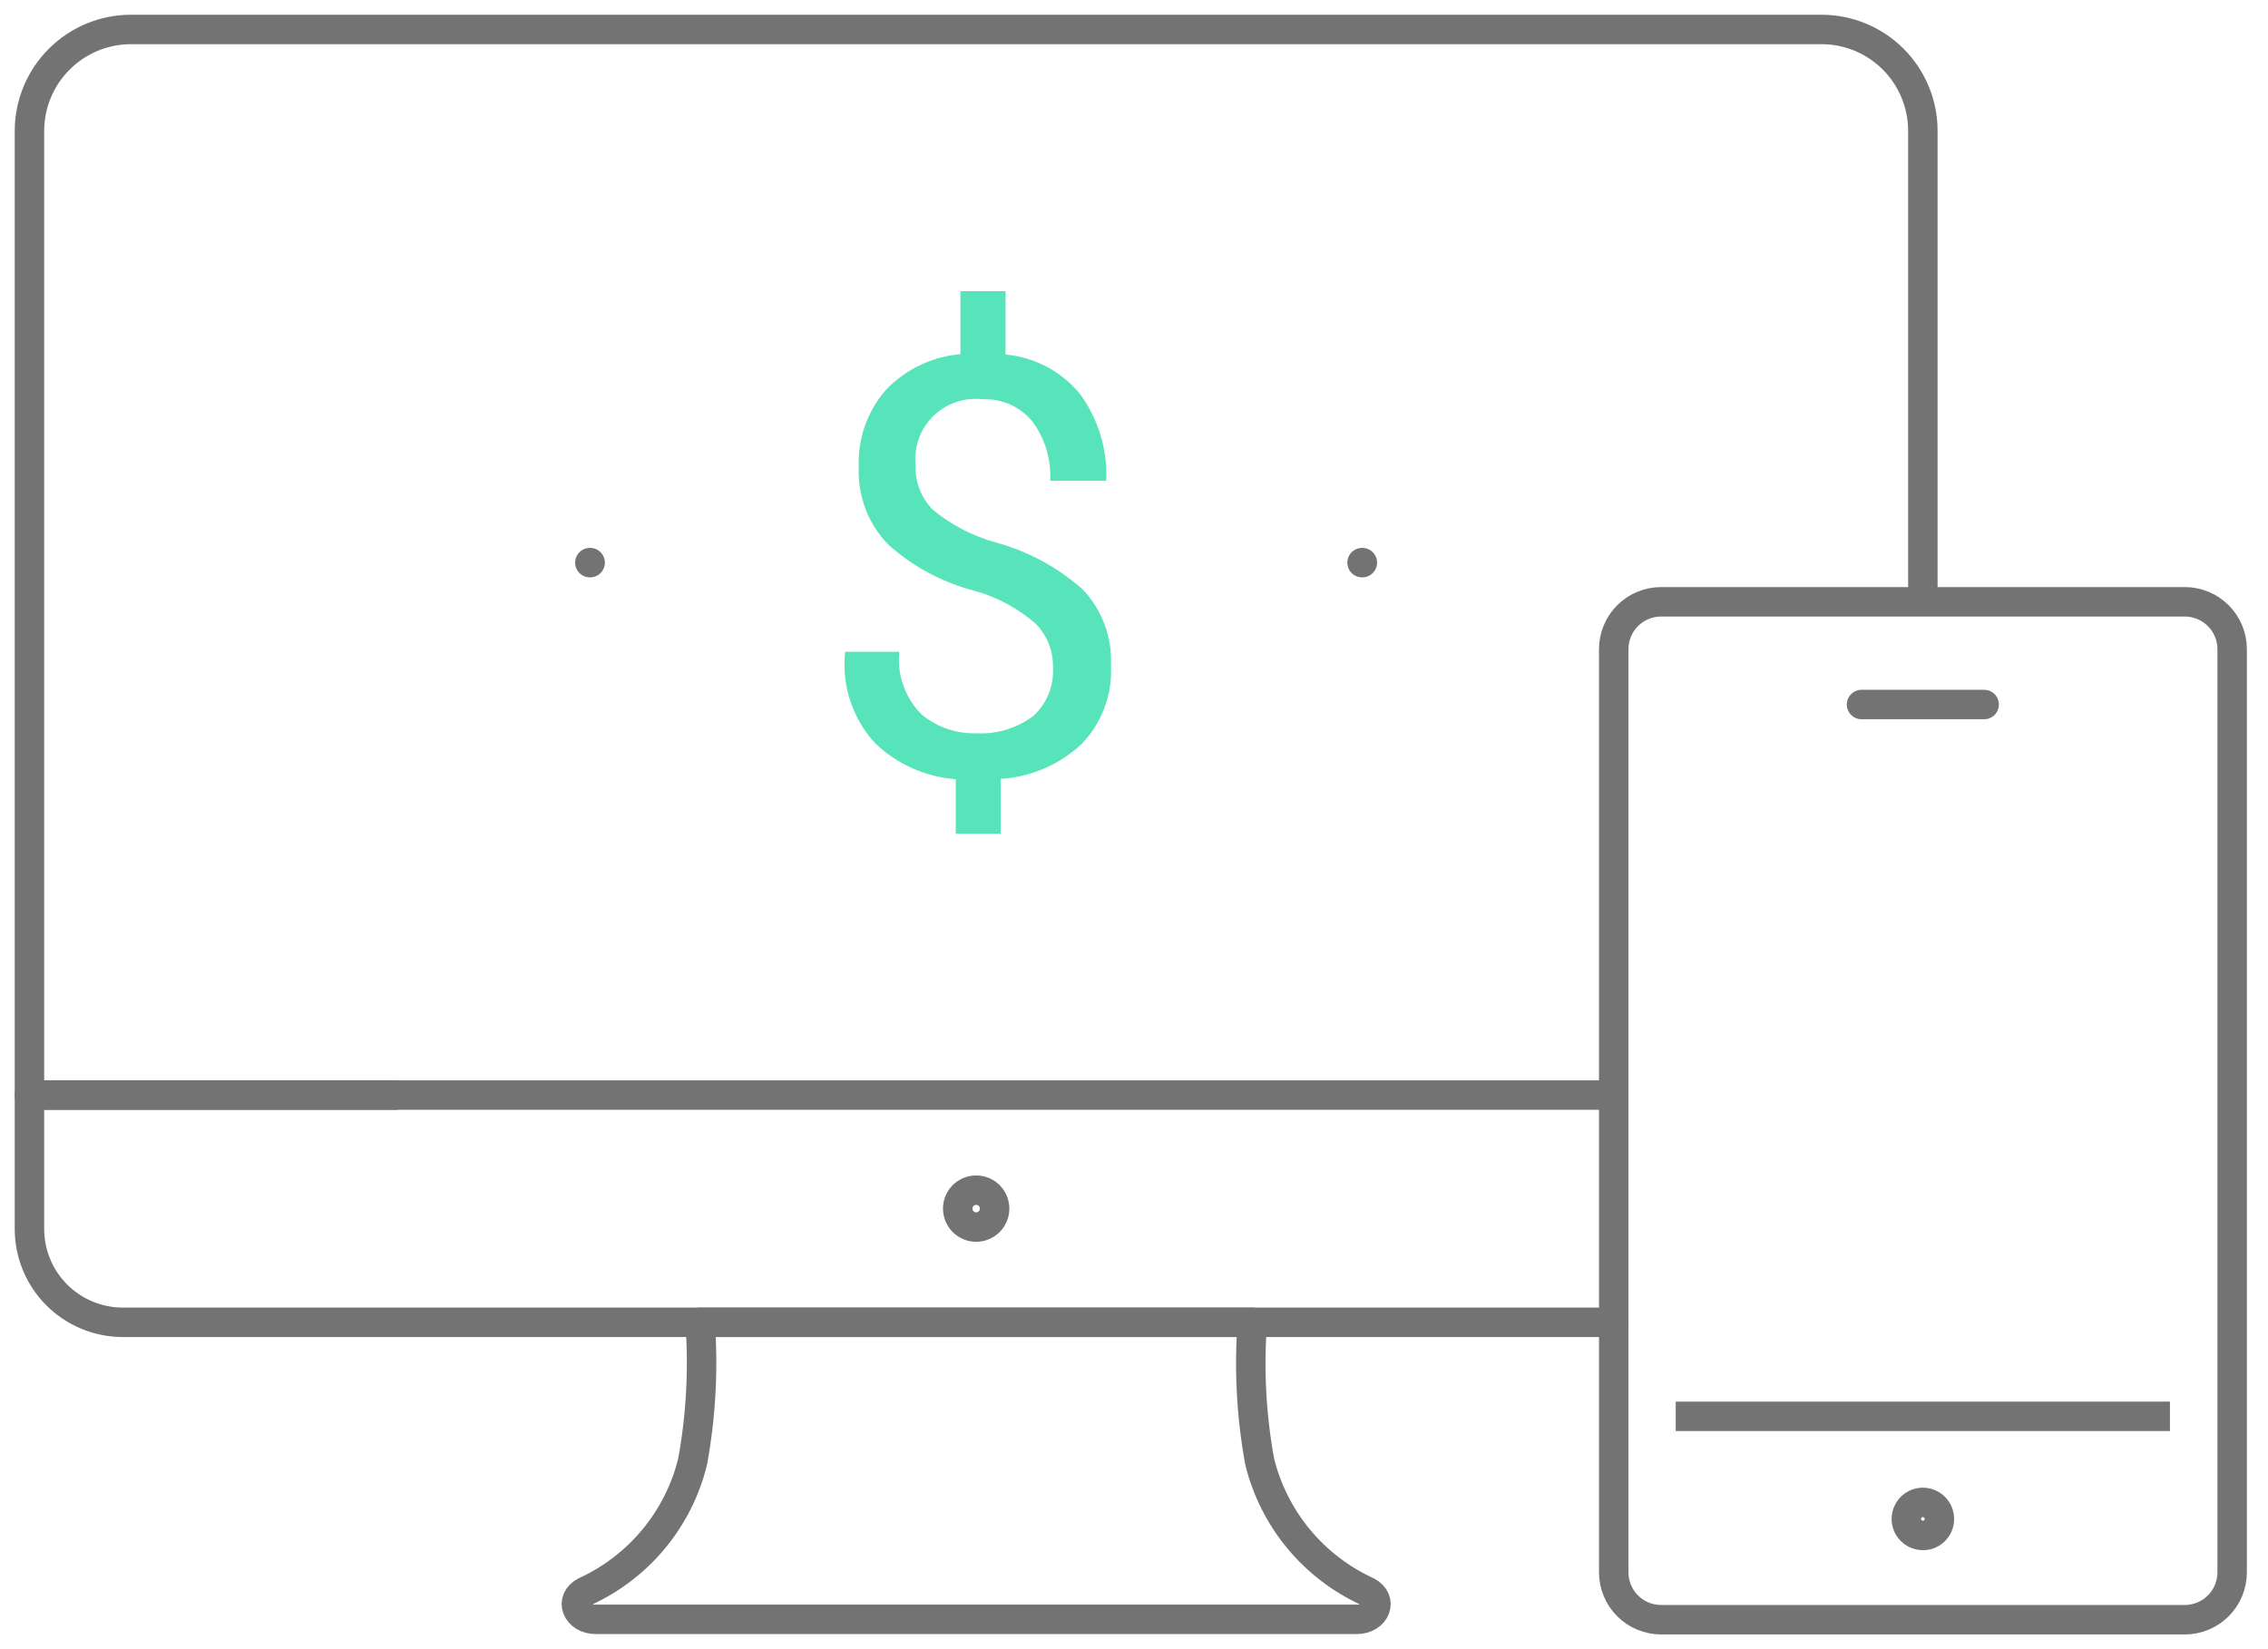 <svg xmlns="http://www.w3.org/2000/svg" width="77" height="56" viewBox="0 0 77 56" fill="none"><path d="M33.141 44.901H42.518C42.399 46.482 42.482 48.072 42.767 49.631C43.004 50.593 43.455 51.49 44.087 52.253C44.719 53.017 45.514 53.628 46.415 54.042V54.042C46.965 54.326 46.71 54.988 46.054 54.988H20.234C19.577 54.988 19.317 54.326 19.867 54.042C20.768 53.629 21.564 53.018 22.196 52.255C22.828 51.491 23.279 50.594 23.515 49.631C23.8 48.072 23.885 46.482 23.769 44.901H33.141Z" stroke="#737373" stroke-linecap="round" stroke-linejoin="round"></path><path d="M33.768 41.04C33.768 41.206 33.702 41.366 33.585 41.483C33.467 41.601 33.308 41.667 33.141 41.667C32.975 41.667 32.816 41.601 32.698 41.483C32.581 41.366 32.515 41.206 32.515 41.04C32.515 40.874 32.581 40.715 32.698 40.597C32.816 40.48 32.975 40.414 33.141 40.414C33.308 40.414 33.467 40.48 33.585 40.597C33.702 40.715 33.768 40.874 33.768 41.04V41.04Z" stroke="#737373" stroke-linecap="round" stroke-linejoin="round"></path><path d="M54.787 44.901H4.169C3.329 44.901 2.523 44.567 1.928 43.973C1.334 43.379 1 42.573 1 41.732V37.185H13.416" stroke="#737373" stroke-linecap="round" stroke-linejoin="round"></path><path d="M54.74 37.185H1V4.441C1.002 3.529 1.365 2.655 2.01 2.01C2.655 1.365 3.529 1.002 4.441 1H61.847C62.758 1.002 63.632 1.365 64.276 2.01C64.92 2.655 65.282 3.53 65.282 4.441V20.405" stroke="#737373" stroke-linecap="round" stroke-linejoin="round"></path><path d="M73.671 48.094H56.892" stroke="#737373" stroke-miterlimit="10"></path><path d="M74.175 55H56.395C56.184 55 55.974 54.958 55.779 54.877C55.583 54.796 55.406 54.677 55.256 54.527C55.107 54.377 54.988 54.199 54.908 54.003C54.828 53.807 54.786 53.597 54.787 53.386V22.049C54.786 21.837 54.828 21.628 54.908 21.432C54.988 21.236 55.107 21.058 55.256 20.908C55.406 20.758 55.583 20.639 55.779 20.558C55.974 20.477 56.184 20.435 56.395 20.435H74.175C74.386 20.435 74.596 20.477 74.791 20.558C74.987 20.639 75.165 20.758 75.314 20.908C75.463 21.058 75.582 21.236 75.662 21.432C75.743 21.628 75.784 21.837 75.783 22.049V53.386C75.784 53.597 75.743 53.807 75.662 54.003C75.582 54.199 75.463 54.377 75.314 54.527C75.165 54.677 74.987 54.796 74.791 54.877C74.596 54.958 74.386 55 74.175 55V55Z" stroke="#737373" stroke-miterlimit="10"></path><path d="M65.844 51.577C65.844 51.467 65.812 51.359 65.751 51.268C65.691 51.176 65.605 51.104 65.504 51.061C65.403 51.018 65.291 51.005 65.183 51.024C65.075 51.044 64.975 51.094 64.895 51.17C64.816 51.246 64.76 51.343 64.735 51.45C64.71 51.557 64.718 51.669 64.755 51.772C64.793 51.875 64.861 51.964 64.949 52.029C65.038 52.095 65.143 52.132 65.253 52.138C65.329 52.143 65.406 52.132 65.478 52.106C65.55 52.08 65.616 52.039 65.671 51.986C65.727 51.934 65.771 51.87 65.8 51.8C65.83 51.729 65.845 51.653 65.844 51.577V51.577Z" stroke="#737373" stroke-miterlimit="10"></path><path d="M63.2 23.923H65.281H67.363" stroke="#737373" stroke-linecap="round" stroke-linejoin="round"></path><path d="M35.748 22.658C35.755 22.384 35.706 22.11 35.605 21.855C35.503 21.6 35.351 21.369 35.157 21.174C34.564 20.66 33.866 20.283 33.111 20.068C32.013 19.788 30.998 19.247 30.155 18.49C29.817 18.142 29.554 17.728 29.382 17.275C29.21 16.821 29.133 16.337 29.156 15.853C29.116 14.895 29.446 13.959 30.078 13.239C30.745 12.54 31.645 12.108 32.608 12.027V9.887H34.14V12.039C34.627 12.083 35.1 12.223 35.533 12.452C35.965 12.68 36.348 12.992 36.659 13.369C37.288 14.223 37.606 15.266 37.557 16.326H35.654C35.693 15.611 35.484 14.905 35.062 14.327C34.861 14.075 34.603 13.874 34.309 13.741C34.015 13.607 33.694 13.545 33.371 13.559C33.066 13.521 32.757 13.552 32.466 13.65C32.174 13.748 31.909 13.911 31.689 14.125C31.469 14.34 31.301 14.601 31.196 14.89C31.091 15.179 31.052 15.488 31.083 15.794C31.072 16.074 31.119 16.353 31.221 16.615C31.323 16.876 31.477 17.114 31.674 17.313C32.299 17.826 33.024 18.203 33.803 18.419C34.898 18.715 35.91 19.262 36.759 20.015C37.087 20.36 37.34 20.768 37.505 21.215C37.67 21.661 37.742 22.136 37.717 22.611C37.742 23.098 37.666 23.586 37.494 24.042C37.322 24.499 37.058 24.916 36.718 25.266C35.969 25.967 34.999 26.385 33.974 26.448V28.311H32.449V26.46C31.425 26.383 30.459 25.952 29.717 25.242C29.34 24.834 29.053 24.351 28.876 23.824C28.698 23.297 28.634 22.738 28.689 22.185V22.132H30.533C30.492 22.521 30.539 22.914 30.67 23.282C30.801 23.65 31.013 23.985 31.29 24.26C31.805 24.69 32.459 24.918 33.129 24.899C33.831 24.941 34.525 24.731 35.086 24.308C35.313 24.1 35.49 23.844 35.605 23.558C35.72 23.273 35.769 22.965 35.748 22.658V22.658Z" fill="#57E4BA"></path><path d="M46.243 19.105H48.466" stroke="#737373" stroke-linecap="round" stroke-linejoin="round" stroke-dasharray="0.01 7.49"></path><path d="M20.026 19.105H22.244" stroke="#737373" stroke-linecap="round" stroke-linejoin="round" stroke-dasharray="0.01 7.49"></path></svg>